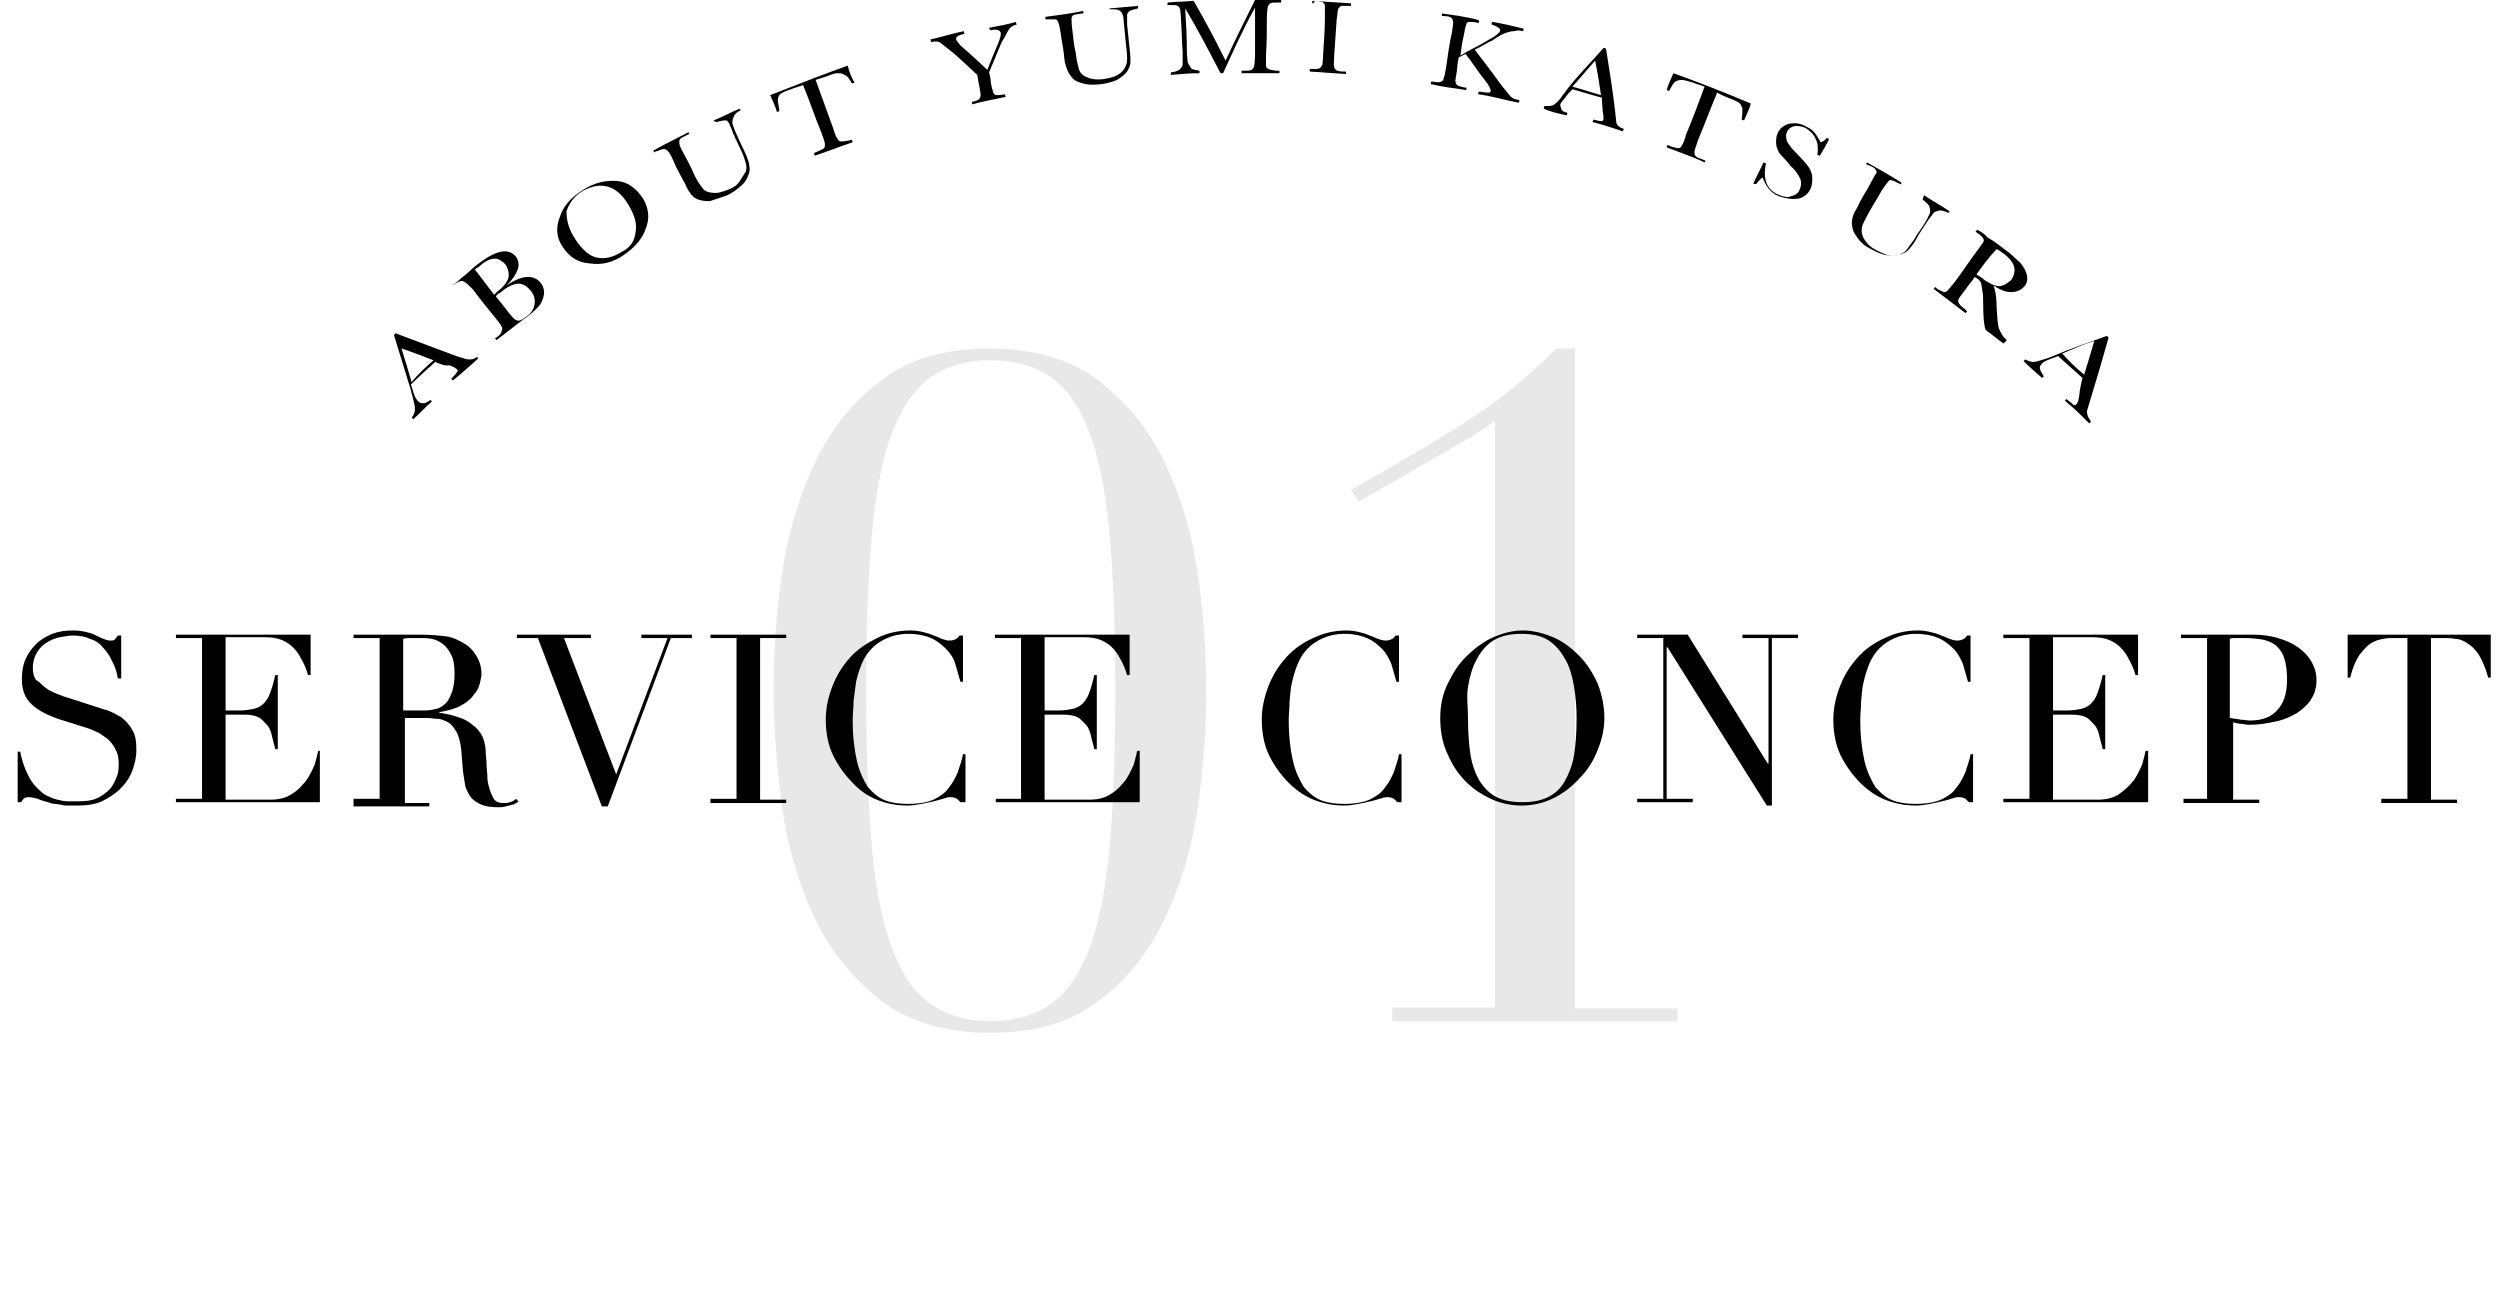 <svg version="1.1" id="レイヤー_1" xmlns="http://www.w3.org/2000/svg" x="0" y="0" width="297" height="155" viewBox="0 0 297 155" xml:space="preserve"><style type="text/css">.st0{fill:none}.st1{opacity:.447;fill:#cbcbcb}.st1,.st2{enable-background:new}.st3{font-family:&apos;Didot&apos;}.st4{font-size:28px}</style><path class="st0" d="M0 0h297v155H0z"/><path class="st1" d="M91.9 82c0-4.4.3-9 1-13.8s2-9.2 3.9-13.2 4.5-7.3 7.9-9.8c3.3-2.6 7.6-3.8 12.9-3.8s9.6 1.3 12.9 3.8c3.3 2.6 6 5.8 7.9 9.8s3.2 8.4 3.9 13.2 1 9.4 1 13.8c0 4.5-.3 9.1-1 13.9s-2 9.2-3.9 13.2-4.5 7.3-7.9 9.8c-3.3 2.6-7.6 3.8-12.9 3.8s-9.6-1.3-12.9-3.8c-3.3-2.6-6-5.8-7.9-9.8s-3.2-8.4-3.9-13.2c-.6-4.8-1-9.4-1-13.9zm11 0c0 6.8.2 12.7.6 17.7.4 4.9 1.1 9 2.2 12.2s2.5 5.6 4.5 7.1c1.9 1.5 4.4 2.3 7.5 2.3s5.6-.8 7.5-2.3 3.4-3.9 4.5-7.1 1.8-7.3 2.2-12.2c.4-5 .6-10.8.6-17.7 0-6.8-.2-12.7-.6-17.6-.4-4.9-1.1-9-2.2-12.2-1.1-3.2-2.5-5.6-4.5-7.1-1.9-1.5-4.4-2.3-7.5-2.3s-5.6.8-7.5 2.3-3.4 3.9-4.5 7.1c-1.1 3.2-1.8 7.2-2.2 12.2-.4 4.9-.6 10.8-.6 17.6zm62.5 37.7h12.2V50c-1.1.8-2.3 1.6-3.7 2.4l-12.5 7.2-.9-1.4c4.8-2.7 9.2-5.3 13.2-7.8s7.7-5.5 11.2-9h2.2v78.4h12.2v1.5h-33.9v-1.6z"/><path class="st0" d="M0 0h297v155H0z"/><path d="M2.1 89.3h.3c.2 1 .5 1.9.8 2.5.3.7.7 1.3 1.1 1.7.4.4.8.8 1.2 1 .4.2.9.4 1.3.5.4.1.9.2 1.3.2h1.1c1 0 1.8-.1 2.4-.4.6-.3 1.1-.7 1.5-1.1.4-.5.6-1 .8-1.5s.2-1 .2-1.5c0-.7-.1-1.2-.4-1.7-.2-.5-.6-.9-.9-1.2-.4-.3-.8-.6-1.2-.8-.4-.2-.9-.4-1.2-.5l-3.2-1c-1.5-.5-2.7-1.1-3.4-1.8-.8-.7-1.2-1.7-1.2-3 0-.8.1-1.6.4-2.3.3-.7.7-1.3 1.3-1.9.5-.5 1.2-.9 1.9-1.2.8-.3 1.6-.4 2.5-.4.7 0 1.2.1 1.6.2.4.1.8.2 1.1.4.3.1.6.3.9.4.3.1.5.2.8.2.2 0 .4 0 .5-.1.1-.1.2-.2.4-.5h.4v5.1H14c-.1-.7-.3-1.3-.6-1.9-.3-.6-.6-1.2-1.1-1.7-.4-.5-.9-.9-1.6-1.1-.6-.3-1.3-.4-2.1-.4-.4 0-.9.1-1.5.2-.5.1-1 .3-1.5.6s-.9.7-1.2 1.2-.5 1.1-.5 1.8c0 .6.1 1.1.4 1.5.4.2.7.6 1.1.9.4.3.8.5 1.3.7.5.2 1 .4 1.4.5l3.4 1.1c.4.1.8.3 1.3.4.5.2 1.1.5 1.6.8.5.4 1 .9 1.3 1.5.4.6.5 1.4.5 2.4 0 .9-.2 1.7-.5 2.5s-.8 1.5-1.4 2.1c-.6.6-1.4 1.1-2.2 1.5-.9.4-1.9.5-3 .5h-1c-.3 0-.6 0-.8-.1-.3 0-.5-.1-.8-.1s-.5-.1-.8-.2c-.4-.1-.8-.2-1.2-.4-.4-.1-.8-.2-1.1-.2-.3 0-.5.1-.6.2-.1.1-.2.3-.3.4h-.4v-6z" class="st2"/><path class="st0" d="M0 0h297v155H0z"/><path d="M20.9 94.9H24V75.8h-3.1v-.4h16v4.8h-.3c-.2-.7-.5-1.4-.8-1.9-.3-.6-.6-1-1-1.4-.4-.4-.9-.7-1.4-.9-.5-.2-1.2-.3-2-.3h-4.6v8.7h1.8c.6 0 1.1-.1 1.6-.2.4-.1.8-.3 1.1-.6.3-.3.6-.7.8-1.3.2-.5.4-1.2.6-2.1h.3V89h-.3c-.1-.5-.3-1.1-.4-1.6s-.3-1-.6-1.3-.6-.7-1-.9c-.4-.2-1-.3-1.6-.3h-2.3V95h5.3c1 0 1.9-.2 2.6-.7.7-.4 1.2-1 1.7-1.6.4-.6.7-1.2 1-1.9.2-.7.3-1.2.4-1.6h.2v6.1H20.9v-.4z" class="st2"/><path class="st0" d="M0 0h297v155H0z"/><path d="M42 94.9h3.1V75.8H42v-.4h8.1c1.1 0 2.1.1 2.9.2.8.1 1.6.5 2.4 1 .7.5 1.1 1.1 1.4 1.7.3.6.4 1.2.4 1.8 0 .3-.1.6-.2 1.1-.1.4-.3.9-.7 1.3-.3.5-.8.9-1.5 1.3s-1.5.6-2.6.8v.1c.3 0 .7.1 1.2.2s1 .3 1.6.5c.5.2 1 .6 1.5 1 .4.4.8.9 1 1.6.1.4.2.8.2 1.3s.1 1 .1 1.5.1 1 .1 1.5.1.9.2 1.2c.1.5.3.9.5 1.3s.6.6 1.2.6c.2 0 .5 0 .8-.1.3-.1.5-.2.7-.4l.3.3c-.1.1-.2.2-.3.2-.1.1-.3.2-.5.2-.2.1-.4.1-.7.2s-.6.1-1 .1c-.7 0-1.4-.1-1.9-.3s-.9-.5-1.2-.8c-.3-.4-.5-.8-.7-1.3-.1-.5-.2-1.2-.3-1.9l-.2-2.5c-.1-.9-.3-1.7-.6-2.2-.3-.5-.6-.9-1-1.1-.4-.2-.8-.4-1.2-.4-.4 0-.8-.1-1.1-.1h-2.8v10.1H51v.4h-9v-.9zm5.9-10.5h2.6c.5 0 1-.1 1.4-.2.4-.1.8-.4 1.1-.7.3-.3.5-.8.7-1.3.2-.6.3-1.3.3-2.1 0-1-.1-1.8-.4-2.3-.3-.6-.6-1-1-1.3-.4-.3-.8-.5-1.3-.6-.5-.1-1-.1-1.5-.1h-1c-.3 0-.6 0-.9.1v8.5z" class="st2"/><path class="st0" d="M0 0h297v155H0z"/><path d="M61.5 75.4h8.7v.4H67L73.2 92l6.1-16.2h-3.1v-.4h6v.4h-2.5l-7.5 20h-.7l-7.6-20h-2.5v-.4z" class="st2"/><path class="st0" d="M0 0h297v155H0z"/><path d="M84.4 94.9h3.1V75.8h-3.1v-.4h9v.4h-3.1V95h3.1v.4h-9v-.5z" class="st2"/><path class="st0" d="M0 0h297v155H0z"/><path d="M114.5 95.3h-.4l-.4-.4c-.2-.1-.4-.2-.8-.2-.3 0-.6.1-.9.2-.3.1-.7.2-1.1.3-.4.1-.9.2-1.4.3-.5.1-1.1.2-1.7.2-1.2 0-2.3-.2-3.4-.6-1.1-.4-2.2-1.1-3.1-2.1-.9-.9-1.7-2-2.3-3.2-.6-1.2-.9-2.7-.9-4.3 0-1.4.3-2.7.8-4s1.2-2.4 2.1-3.4c.9-1 2-1.7 3.2-2.3s2.5-.9 4-.9c.6 0 1.1.1 1.5.2.4.1.8.2 1.2.4.4.1.7.3 1 .4.3.1.6.2.9.2.4 0 .6-.1.8-.2.2-.1.3-.3.4-.4h.4V81h-.3l-.6-2.1c-.2-.7-.6-1.3-1.1-1.8-.5-.5-1.1-1-1.8-1.3-.7-.3-1.6-.5-2.7-.5-1 0-1.8.2-2.5.5s-1.3.7-1.8 1.2-.9 1.1-1.2 1.8c-.3.7-.5 1.4-.7 2.2-.1.8-.2 1.5-.3 2.3 0 .8-.1 1.5-.1 2.2 0 2 .2 3.6.5 4.9.3 1.3.8 2.3 1.3 3.1.6.7 1.3 1.3 2.1 1.6.8.3 1.7.4 2.7.4 1.3 0 2.3-.2 3-.5.8-.4 1.4-.8 1.8-1.4.5-.6.8-1.2 1.1-1.9.2-.7.5-1.4.6-2.1h.3v5.7z" class="st2"/><path class="st0" d="M0 0h297v155H0z"/><path d="M118.2 94.9h3.1V75.8h-3.1v-.4h16v4.8h-.3c-.2-.7-.5-1.4-.8-1.9-.3-.6-.6-1-1-1.4-.4-.4-.9-.7-1.4-.9-.5-.2-1.2-.3-2-.3h-4.6v8.7h1.8c.6 0 1.1-.1 1.6-.2.4-.1.8-.3 1.1-.6.3-.3.6-.7.8-1.3.2-.5.4-1.2.6-2.1h.3V89h-.3c-.1-.5-.3-1.1-.4-1.6s-.3-1-.6-1.3-.6-.7-1-.9c-.4-.2-1-.3-1.6-.3h-2.3V95h5.3c1 0 1.9-.2 2.6-.7.7-.4 1.2-1 1.7-1.6.4-.6.7-1.2 1-1.9.2-.7.3-1.2.4-1.6h.3v6.1h-17.1v-.4z" class="st2"/><path class="st0" d="M0 0h297v155H0z"/><path class="st0" d="M0 0h297v155H0z"/><path d="M166.4 95.3h-.4l-.4-.4c-.2-.1-.4-.2-.8-.2-.3 0-.6.1-.9.2s-.7.2-1.1.3c-.4.1-.9.2-1.4.3-.5.1-1.1.2-1.7.2-1.2 0-2.3-.2-3.4-.6-1.1-.4-2.2-1.1-3.2-2.1-.9-.9-1.7-2-2.3-3.2-.6-1.2-.9-2.7-.9-4.3 0-1.4.3-2.7.8-4s1.2-2.4 2.1-3.4c.9-1 1.9-1.7 3.2-2.3s2.5-.9 4-.9c.6 0 1.1.1 1.5.2.4.1.8.2 1.2.4.4.1.7.3 1 .4.3.1.6.2.9.2.4 0 .6-.1.8-.2.2-.1.3-.3.4-.4h.4V81h-.3l-.6-2.1c-.3-.7-.6-1.3-1.1-1.8-.5-.5-1.1-1-1.8-1.3-.7-.3-1.6-.5-2.7-.5-1 0-1.8.2-2.5.5s-1.3.7-1.8 1.2-.9 1.1-1.2 1.8c-.3.7-.5 1.4-.7 2.2s-.2 1.5-.3 2.3c0 .8-.1 1.5-.1 2.2 0 2 .2 3.6.5 4.9.3 1.3.8 2.3 1.3 3.1.6.7 1.3 1.3 2.1 1.6.8.3 1.7.4 2.7.4 1.3 0 2.3-.2 3-.5.8-.4 1.4-.8 1.8-1.4.5-.6.8-1.2 1.1-1.9.2-.7.5-1.4.6-2.1h.3v5.7z" class="st2"/><path class="st0" d="M0 0h297v155H0z"/><path d="M171.1 85.3c0-1.5.3-2.9.9-4.1s1.3-2.4 2.3-3.3c.9-.9 2-1.7 3.1-2.2 1.2-.5 2.3-.8 3.5-.8 1.2 0 2.4.3 3.6.8 1.2.5 2.2 1.3 3.1 2.2.9.9 1.6 2 2.2 3.3.5 1.3.8 2.7.8 4.1 0 1.3-.3 2.6-.8 3.8-.5 1.3-1.2 2.4-2.1 3.3-.9 1-1.9 1.8-3.1 2.4-1.2.6-2.5.9-3.8.9-1.4 0-2.7-.3-3.9-.9-1.2-.6-2.2-1.3-3.1-2.3-.9-1-1.5-2.1-2-3.3s-.7-2.6-.7-3.9zm3.3 0c0 1.7.1 3.1.3 4.4.2 1.2.6 2.3 1.1 3.1.5.8 1.2 1.5 2 1.9.8.4 1.8.6 3.1.6 1.2 0 2.2-.2 3-.6.8-.4 1.5-1 2-1.9s.9-1.9 1.1-3.1c.2-1.3.3-2.7.3-4.4 0-1.3-.1-2.5-.3-3.7s-.5-2.3-1-3.2c-.5-.9-1.1-1.7-2-2.3s-2-.8-3.3-.8c-1.4 0-2.5.3-3.3.8s-1.5 1.3-2 2.3c-.5.9-.8 2-1 3.2s0 2.4 0 3.7z" class="st2"/><path class="st0" d="M0 0h297v155H0z"/><path d="M194.5 94.9h3.1V75.8h-3.1v-.4h6l9.5 15.3h.1V75.8H207v-.4h6.6v.4h-3.1v19.9h-.6l-11.8-18.8h-.1v18h3.1v.4h-6.6v-.4z" class="st2"/><path class="st0" d="M0 0h297v155H0z"/><path d="M234.3 95.3h-.4l-.4-.4c-.2-.1-.4-.2-.8-.2-.3 0-.6.1-.9.2s-.7.2-1.1.3c-.4.1-.9.2-1.4.3-.5.1-1.1.2-1.7.2-1.2 0-2.3-.2-3.4-.6-1.1-.4-2.2-1.1-3.2-2.1-.9-.9-1.7-2-2.3-3.2-.6-1.2-.9-2.7-.9-4.3 0-1.4.3-2.7.8-4s1.2-2.4 2.1-3.4c.9-1 1.9-1.7 3.2-2.3s2.5-.9 4-.9c.6 0 1.1.1 1.5.2.4.1.8.2 1.2.4.4.1.7.3 1 .4.3.1.6.2.9.2.4 0 .6-.1.8-.2.2-.1.3-.3.4-.4h.4V81h-.3l-.6-2.1c-.3-.7-.6-1.3-1.1-1.8-.5-.5-1.1-1-1.8-1.3-.7-.3-1.6-.5-2.7-.5-1 0-1.8.2-2.5.5s-1.3.7-1.8 1.2-.9 1.1-1.2 1.8c-.3.7-.5 1.4-.7 2.2s-.2 1.5-.3 2.3c0 .8-.1 1.5-.1 2.2 0 2 .2 3.6.5 4.9.3 1.3.8 2.3 1.3 3.1.6.7 1.3 1.3 2.1 1.6.8.3 1.7.4 2.7.4 1.3 0 2.3-.2 3-.5.8-.4 1.4-.8 1.8-1.4.5-.6.8-1.2 1.1-1.9.2-.7.5-1.4.6-2.1h.3v5.7z" class="st2"/><path class="st0" d="M0 0h297v155H0z"/><path d="M238 94.9h3.1V75.8H238v-.4h16v4.8h-.3c-.2-.7-.5-1.4-.8-1.9-.3-.6-.6-1-1-1.4-.4-.4-.9-.7-1.4-.9s-1.2-.3-2-.3h-4.6v8.7h1.8c.6 0 1.1-.1 1.6-.2.4-.1.8-.3 1.1-.6.3-.3.6-.7.8-1.3s.4-1.2.6-2.1h.3V89h-.3c-.1-.5-.3-1.1-.4-1.6s-.3-1-.6-1.3-.6-.7-1-.9c-.4-.2-1-.3-1.6-.3h-2.3V95h5.3c1 0 1.9-.2 2.6-.7s1.2-1 1.7-1.6c.4-.6.7-1.2 1-1.9.2-.7.3-1.2.4-1.6h.3v6.1H238v-.4z" class="st2"/><path class="st0" d="M0 0h297v155H0z"/><path d="M259.1 94.9h3.1V75.8h-3.1v-.4h8.5c1.1 0 2 .1 3 .4s1.7.6 2.4 1.1c.7.5 1.2 1 1.6 1.7.4.7.6 1.4.6 2.2 0 .8-.2 1.6-.6 2.2-.4.7-1 1.2-1.7 1.7-.7.4-1.5.8-2.5 1-.9.2-1.9.4-3 .4-.3 0-.6 0-1-.1-.4 0-.8-.1-1.1-.2V95h3.1v.4h-9v-.5zm5.9-9.6c.4.1.8.1 1.2.2.4 0 .8.1 1.1.1 1.4 0 2.5-.4 3.2-1.2.8-.8 1.2-2 1.2-3.7 0-1-.1-1.7-.3-2.4s-.5-1.1-.9-1.5c-.4-.4-.9-.6-1.6-.8-.6-.1-1.4-.2-2.3-.2h-1c-.3 0-.5 0-.7.1v9.4z" class="st2"/><path class="st0" d="M0 0h297v155H0z"/><path d="M282.9 94.9h3.1V75.8h-1.6c-.4 0-.8 0-1.3.1s-.9.2-1.4.5c-.5.3-.9.8-1.4 1.4-.4.6-.8 1.5-1.1 2.7h-.3v-5.1h17v5.1h-.3c-.3-1.1-.7-2-1.1-2.7-.4-.6-.9-1.1-1.4-1.4-.5-.3-.9-.5-1.4-.5-.5-.1-.9-.1-1.3-.1h-1.6V95h3.1v.4h-9v-.5z" class="st2"/><path class="st0" d="M0 0h297v155H0z"/><path d="M51.5 42.8c-1.3-.5-2.6-1-3.8-1.4.4 1.3.8 2.6 1.2 4 .7-.9 1.6-1.7 2.6-2.6zm.2.2c-1 .9-2 1.8-2.9 2.7.1.1.1.3.2.5.2.9.5 1.3.7 1.5s.4.2.7.2c.2 0 .4-.2.8-.4 0 0 0 .1.1.2-.8.7-1.4 1.4-2.2 2.1l-.2-.2c.3-.3.4-.7.4-1s-.1-.8-.3-1.5c0-.1-.1-.3-.2-.8-.7-2.2-1.3-4.3-2-6.5l.2-.2 7.2 2.7c.3.1.7.2 1 .3.2.1.4.1.7.1s.4-.1.8-.3c0 .1.1.1.1.2-1 .9-2 1.8-3 2.6l-.2-.2c.3-.3.5-.5.7-.8.1-.1.1-.3-.1-.4-.1-.1-.3-.2-.8-.4-.6.1-1.2-.2-1.7-.4z"/><path class="st0" d="M0 0h297v155H0z"/><path d="M58.9 35.2l1.2 1.5c.5.7.9 1.1 1 1.2.2.1.3.2.5.2s.4-.1.8-.4c.7-.4 1-1 1.1-1.5s0-1.1-.4-1.6-.9-.9-1.5-.9c-.5 0-1.3.3-2.2 1.1-.3.1-.4.3-.5.4zm-.2-.2c.1-.1.2-.1.2-.2.9-.7 1.3-1.2 1.5-1.8.1-.4 0-1-.3-1.5-.2-.3-.5-.5-.9-.7-.3-.1-.5-.1-.9 0-.3.1-.8.3-1.4.9-.2.1-.3.2-.5.3.8 1 1.5 2 2.3 3zm1.5-1.1c1-.7 1.9-1 2.5-1s1.2.2 1.6.8c.3.4.4 1 .3 1.4-.1.5-.3 1-.7 1.4-.4.4-1 1-1.8 1.5-1 .8-2.1 1.6-3.1 2.4l-.2-.2c.1-.1.2-.1.3-.2.3-.2.5-.5.5-.7.1-.2.1-.3 0-.5s-.3-.5-.8-1.1c-.9-1.1-1.8-2.2-2.6-3.3-.4-.4-.8-.8-1-.9-.2-.1-.3-.2-.5-.1-.2 0-.4.2-.9.5l.2.2-.2-.2c.4-.3.9-.8 1.3-1.1.5-.4 1-.9 1.5-1.3 2.3-1.8 3.8-2.1 4.7-1 .3.4.4 1 .2 1.5-.2.6-.6 1.2-1.3 1.9z"/><path class="st0" d="M0 0h297v155H0z"/><path d="M68.4 28.5c.8 1.2 1.6 1.9 2.5 2.1s1.9 0 3-.7c1-.5 1.5-1.3 1.6-2.3.2-1-.1-2-.8-3.2-.7-1.2-1.5-1.9-2.4-2.2-1-.3-2-.1-3.1.5-1.1.7-1.6 1.5-1.9 2.4 0 1.2.3 2.2 1.1 3.4zm-1.5.9c-.8-1.1-.9-2.3-.4-3.6.4-1.3 1.3-2.3 2.7-3.2 1.4-.9 2.7-1.2 4.1-1.1 1.3.1 2.3.9 3.1 2.1.7 1.2.8 2.4.3 3.6-.4 1.2-1.3 2.2-2.6 3.1-1.3.9-2.6 1.2-4 1-1.4-.1-2.4-.7-3.2-1.9z"/><path class="st0" d="M0 0h297v155H0z"/><path d="M84.8 14.3c1-.4 2.1-1 3.1-1.4 0 .1.1.2.1.2-.4.2-.7.4-.8.7-.1.2-.2.4-.2.7 0 .2.1.5.3 1 .4.9.8 1.8 1.2 2.6.3.7.5 1.2.5 1.5.1.3.1.8-.1 1.2-.1.4-.4.9-.9 1.3-.4.4-1 .8-1.6 1.1-.8.3-1.5.5-2.1.7-.7 0-1.2-.1-1.6-.3-.4-.2-.8-.7-1.1-1.3-.1-.2-.2-.5-.4-.8-.4-.8-.9-1.6-1.2-2.4-.3-.7-.5-1-.7-1.2-.1-.1-.3-.2-.4-.2-.2 0-.4.1-1 .3-.1 0-.1.1-.2.1 0-.1-.1-.2-.1-.2 1.4-.8 2.7-1.4 4.2-2.2 0 .1.1.2.1.2-.1 0-.1.1-.2.1-.4.2-.8.4-.9.5s-.1.3-.1.5.2.7.5 1.2c.4.8.9 1.6 1.2 2.4.4.9.8 1.4 1.1 1.8.2.3.7.5 1.2.5.5.1 1.1-.1 1.9-.4.5-.2 1-.5 1.3-1s.5-.8.7-1.1c.1-.3.1-.7 0-1s-.2-.8-.5-1.4c-.4-.9-.9-1.8-1.2-2.7-.2-.4-.3-.8-.5-.9.1 0 0-.1-.3-.1-.2 0-.5.1-1 .2-.2-.1-.3-.1-.3-.2z"/><path class="st0" d="M0 0h297v155H0z"/><path d="M92.6 13.2c-.1 0-.2.1-.3.1-.2-.7-.5-1.3-.8-2 3.1-1.2 6.1-2.4 9.2-3.5.2.7.4 1.3.8 2-.1.1-.2.1-.3.1-.3-.5-.5-.9-.9-1-.2-.2-.5-.2-.8-.2s-.6.1-1.1.3-1 .3-1.5.5c.7 2 1.4 3.8 2.1 5.8.2.7.4 1.1.5 1.2.1.2.2.3.4.3s.4 0 .9-.1c.1 0 .3-.1.4-.1 0 .1.1.2.1.3-1.5.5-3 1.1-4.5 1.6 0-.1-.1-.2-.1-.3.1-.1.3-.1.4-.2.3-.1.7-.3.8-.4.1-.1.1-.3.1-.5s-.2-.7-.4-1.3c-.8-1.9-1.4-3.8-2.2-5.7-.4.2-1 .3-1.4.5-.7.2-1 .4-1.2.5s-.3.3-.4.7c0 .3.1.7.2 1.4z"/><path class="st0" d="M0 0h297v155H0z"/><path d="M117.3 8.3c.4-1.1.9-2.2 1.3-3.2.2-.5.3-.9.3-1.1 0-.2-.1-.3-.3-.4-.2-.1-.5-.1-1 0 0-.1 0-.2-.1-.3 1.1-.2 2.2-.4 3.2-.7 0 .1 0 .2.1.3-.4.1-.8.3-1 .7-.2.3-.4.8-.8 1.4l-1.5 3.6c.1.3.2.8.2 1.1.1.8.3 1.2.3 1.3.1.2.2.3.4.3s.5 0 1-.1c0 .1 0 .2.1.3-1.3.3-2.6.5-4 .9 0-.1 0-.2-.1-.3h.1c.4-.1.7-.2.8-.3.1-.1.2-.3.2-.5s-.1-.7-.2-1.3c-.1-.3-.1-.7-.2-1.1-1.1-1-2.1-2-3.2-2.9-.7-.5-1.1-.9-1.3-1-.2-.1-.5-.1-1 0 0-.1 0-.2-.1-.3 1.3-.3 2.6-.7 4-1 0 .1 0 .2.1.3-.8.2-1.1.4-1 .7 0 .1.2.3.5.7 1.2 1 2.2 2 3.2 2.9z"/><path class="st0" d="M0 0h297v155H0z"/><path d="M131.8 1c1.1-.1 2.2-.2 3.4-.3V1c-.4.1-.8.2-1 .3-.2.2-.3.3-.3.5v1.1c.1 1 .2 2 .3 2.9.1.8.1 1.3.1 1.6 0 .3-.2.8-.4 1.1s-.7.7-1.2 1c-.5.2-1.1.4-1.9.5-.9.1-1.5.1-2.2-.1-.7-.2-1.1-.4-1.4-.9-.3-.3-.5-.9-.7-1.6 0-.3-.1-.5-.1-.9-.1-.9-.3-1.8-.4-2.6-.1-.7-.2-1.1-.3-1.3-.1-.2-.2-.3-.3-.3h-1.2V2c1.5-.2 3.1-.4 4.5-.7v.3h-.2c-.4.1-.8.1-1 .2-.1.1-.2.2-.2.4s0 .7.1 1.4c.1.9.2 1.9.4 2.7.1 1 .3 1.6.4 2 .1.3.4.7 1 .9.4.2 1.1.3 1.9.2.5-.1 1.1-.2 1.5-.4s.8-.5 1-.9c.2-.3.3-.7.3-1s0-.8-.1-1.5l-.3-3c0-.4-.1-.9-.2-1-.1-.2-.2-.3-.4-.4s-.5-.1-1-.1c-.1 0-.1-.1-.1-.1z"/><path class="st0" d="M0 0h297v155H0z"/><path d="M145.6 7.2c1.1-2.4 2.3-4.8 3.5-7.2h3.1v.3h-.3c-.5 0-.8 0-1 .1-.1.1-.2.2-.3.4 0 .2-.1.7-.1 1.4 0 1.4 0 2.9-.1 4.3v1.3c0 .2.1.3.3.4.1.1.4.1.9.2h.4v.3h-4.5v-.3h.3c.4 0 .7 0 .9-.1.1-.1.2-.2.3-.4 0-.2.1-.7.1-1.4V.9c-1.4 2.5-2.6 5.2-3.8 7.8h-.3c-1.3-2.5-2.7-5.2-4.2-7.7.1 1.6.2 3.4.2 5 0 .7.1 1.2.1 1.4.1.2.2.4.4.7.2.2.5.2 1 .3v.3c-1.1 0-2.3.1-3.4.2v-.3c.4 0 .8-.2 1-.3.2-.2.4-.4.4-.7V6.2c-.1-1.3-.1-2.5-.2-3.8 0-.7-.1-1.1-.1-1.3-.1-.2-.1-.3-.3-.4-.1-.1-.4-.1-1-.1h-.2V.3c1-.1 2.1-.1 3.1-.2 1.4 2.4 2.6 4.7 3.8 7.1z"/><path class="st0" d="M0 0h297v155H0z"/><path d="M155.9.4V.1c1.5.1 3.1.2 4.6.3v.3h-1.2l-.3.3c-.1.2-.1.7-.2 1.3-.1 1.4-.2 2.9-.3 4.3 0 .7-.1 1.1 0 1.3 0 .2.1.3.2.4.1.1.4.2.9.2h.3v.3c-1.4-.1-2.9-.2-4.3-.3v-.3h.3c.4 0 .7 0 .9-.1.1-.1.2-.2.3-.4 0-.2.1-.7.1-1.4.1-1.4.2-2.9.2-4.3V.7c0-.2-.1-.3-.2-.4-.1-.1-.4-.1-1-.2-.1.3-.2.3-.3.3z"/><path class="st0" d="M0 0h297v155H0z"/><path d="M173.5 6.6c1.1-.7 2.3-1.2 3.4-1.9.8-.4 1.2-.8 1.3-1 .1-.3-.2-.5-1-.8 0-.1 0-.2.1-.3 1.2.2 2.5.5 3.7.8 0 .1 0 .2-.1.3-.3-.1-.7-.1-1 0-.3 0-.7.1-1 .2-.3.1-.9.4-1.6.9-.7.3-1.4.8-2.1 1.1 1 1.3 2 2.6 3 4 .7.9 1.1 1.4 1.3 1.6.2.2.5.3 1 .4 0 .1 0 .2-.1.3-1.6-.3-3.2-.8-4.8-1 0-.1 0-.2.1-.3h.2c.5.1.9.1 1 .1s.2-.1.2-.2c0-.2-.2-.7-.8-1.4-.8-1-1.4-2-2.2-3-.2.1-.5.3-.8.4-.1.5-.2 1.1-.2 1.5-.1.7-.2 1.1-.2 1.3s.1.4.2.5.4.2.9.3h.2v.3c-1.4-.2-2.9-.4-4.2-.7v-.3h.3c.4.1.7.1.9 0s.3-.2.3-.4c.1-.2.2-.7.3-1.3.2-1.4.4-2.9.7-4.2.1-.7.2-1.2.1-1.3 0-.2-.1-.3-.2-.4s-.4-.2-1.1-.2v-.3c1.4.2 3 .4 4.4.8v.3h-.2c-.4-.1-.8-.1-1-.1-.1 0-.3.1-.3.3-.1.2-.2.7-.3 1.3-.2.8-.3 1.6-.4 2.4z"/><path class="st0" d="M0 0h297v155H0z"/><path d="M190.2 11.3c-.2-1.3-.4-2.7-.7-4.1-.9 1-1.8 2.1-2.7 3.1 1.2.3 2.3.7 3.4 1zm.1.3c-1.2-.3-2.4-.7-3.5-1-.1.1-.2.3-.4.4-.5.7-.9 1.1-1 1.3s0 .4.1.7c.1.2.3.3.7.4 0 .1 0 .2-.1.3-.9-.2-1.9-.4-2.7-.8 0-.1 0-.2.1-.3.4 0 .8 0 1-.1s.7-.5 1.1-1.1c0-.1.2-.2.5-.7 1.4-1.8 3-3.4 4.4-5 .1 0 .2 0 .3.1.4 2.5.8 5 1.1 7.6 0 .3.1.7.1 1 0 .2.1.4.2.5s.3.3.7.4c0 .1-.1.2-.1.3-1.2-.4-2.4-.8-3.6-1.1 0-.1.1-.2.1-.3.4.1.8.2.9.2.2 0 .3-.1.3-.3 0-.1 0-.4-.1-.9 0-.4-.1-1-.1-1.6z"/><path class="st0" d="M0 0h297v155H0z"/><path d="M198.3 10.8c-.1 0-.2-.1-.3-.1.2-.7.5-1.3.8-2 3.1 1.1 6.1 2.3 9.2 3.6-.2.7-.5 1.3-.8 2-.1 0-.2-.1-.3-.1.1-.5.1-1 .1-1.3-.1-.3-.2-.5-.4-.7-.2-.1-.5-.3-1.1-.5-.5-.2-1-.4-1.5-.7-.8 1.9-1.5 3.8-2.3 5.7-.2.7-.4 1.1-.4 1.3 0 .2 0 .4.1.5s.3.3.8.4c.1.1.3.1.4.2 0 .1-.1.2-.1.2-1.4-.7-3-1.2-4.5-1.8 0-.1.1-.2.1-.3.1.1.3.1.4.2.4.1.7.2.9.2s.3-.1.4-.3c.1-.2.3-.5.5-1.3.8-1.9 1.5-3.8 2.2-5.7-.4-.2-1-.3-1.4-.5-.7-.2-1-.3-1.3-.3-.2 0-.4 0-.8.2-.2.2-.4.5-.7 1.1z"/><path class="st0" d="M0 0h297v155H0z"/><path d="M208.3 21.8c.4-.9.8-1.6 1.2-2.5.1 0 .2.1.3.1-.4 1.9.1 3.1 1.4 3.7.7.3 1.2.4 1.6.2.5-.1.9-.4 1-.8.2-.4.2-.8.1-1.2-.2-.4-.5-1-1.2-1.6-.5-.7-1-1.1-1.3-1.5-.2-.3-.4-.8-.4-1.2 0-.4 0-.8.2-1.2.2-.5.7-.9 1.3-1.1.7-.1 1.3-.1 2 .3.4.2.8.4 1 .7.3.3.5.7.8 1.2.3-.1.5-.2.7-.5.1 0 .2.1.3.1-.3.7-.7 1.3-1.1 2-.1 0-.2-.1-.3-.1.1-.7.1-1.3-.2-1.9-.2-.5-.7-1-1.2-1.3-.5-.2-1-.3-1.4-.2-.3.1-.7.3-.8.7-.2.3-.1.8 0 1.1.2.4.7 1 1.3 1.6.7.7 1.1 1.2 1.3 1.5s.4.8.4 1.2 0 .9-.2 1.3c-.3.7-.9 1.1-1.5 1.2-.7.1-1.4 0-2.3-.3-1-.4-1.5-1.2-1.9-2.2-.2.1-.4.3-.7.7-.2.1-.3.1-.4 0z"/><path class="st0" d="M0 0h297v155H0z"/><path d="M228.6 23.2c1 .7 2 1.2 3 1.9 0 .1-.1.1-.1.2-.4-.2-.8-.3-1-.3s-.4.1-.7.2c-.1.1-.3.4-.7.9-.5.8-1.1 1.6-1.5 2.4-.4.7-.8 1.1-1 1.3s-.7.4-1.1.5-1 .1-1.5 0-1.2-.4-1.9-.8c-.8-.4-1.3-1-1.6-1.5-.4-.5-.5-1.1-.5-1.5s.1-1 .5-1.6c.1-.2.3-.5.4-.8.4-.8.9-1.5 1.3-2.3.3-.5.5-1 .7-1.2.1-.2 0-.3-.1-.5-.1-.1-.3-.3-.9-.5-.1 0-.1-.1-.2-.1 0-.1.1-.2.1-.2 1.4.8 2.7 1.5 4.1 2.4 0 .1-.1.2-.1.2-.1 0-.1-.1-.2-.1-.4-.2-.8-.4-.9-.4-.2 0-.3 0-.4.2-.1.1-.4.5-.8 1.1-.4.8-.9 1.5-1.4 2.4-.4.8-.8 1.4-.9 1.9s0 .9.2 1.3.7 1 1.3 1.3c.5.3 1 .5 1.5.7.5.1 1 .1 1.3 0s.7-.3.9-.5.5-.7.9-1.2c.5-.9 1.1-1.6 1.6-2.5.2-.4.4-.8.4-.9 0-.2 0-.4-.1-.7-.1-.2-.3-.4-.8-.8.1-.3.1-.4.2-.5z"/><path class="st0" d="M0 0h297v155H0z"/><path d="M234.8 32.6c.3.2.7.4 1 .7.3.2.7.4.9.5.3.1.5.2.8.2s.4-.1.7-.2c.2-.1.4-.3.7-.5.3-.4.5-1 .4-1.5s-.5-1.2-1.6-1.9c-.1-.1-.3-.2-.5-.3-.8.8-1.6 1.9-2.4 3zm3.2 8.2c-.7-.5-1.4-1.1-2.1-1.6-.2-.5-.3-1.5-.3-3.2 0-.5 0-1-.1-1.5s-.1-.8-.2-1c-.1-.1-.2-.3-.4-.4-.1-.1-.2-.1-.3-.2-.3.5-.8 1-1.1 1.5-.4.5-.7.9-.8 1.1-.1.2-.1.3 0 .5s.3.4.7.7l.3.3-.2.2c-1.3-1-2.5-1.9-3.8-2.9l.2-.2c.1.1.2.1.2.2.3.2.7.3.8.4.2 0 .3 0 .5-.2.1-.1.4-.5.9-1.1.9-1.2 1.6-2.3 2.5-3.5.4-.5.7-1 .8-1.1.1-.2.1-.3 0-.5-.1-.1-.3-.4-.8-.7l-.1-.1.2-.2c.4.2.9.5 1.2.9.9.5 1.5 1 2 1.4.8.5 1.4 1.2 1.9 1.6.4.5.7 1 .8 1.5s0 1-.3 1.3c-.3.4-.9.7-1.5.7-.7 0-1.3-.2-2.2-.8.2.4.4 1.3.4 2.7.1 1.2.1 2 .3 2.5.2.4.4.9.9 1.3-.2.3-.3.3-.4.4z"/><path class="st0" d="M0 0h297v155H0z"/><path d="M247.6 44.5c.4-1.3.8-2.6 1.2-4-1.3.4-2.6 1-3.8 1.5.8.9 1.7 1.8 2.6 2.5zm-.2.4c-1-.9-2-1.8-2.9-2.6-.2.1-.3.1-.5.2-.9.3-1.3.5-1.5.8-.2.2-.2.4-.1.7.1.2.2.4.4.7l-.2.2c-.8-.7-1.5-1.3-2.2-2l.2-.2c.3.2.8.3 1 .3.3 0 .8-.2 1.5-.4.1 0 .3-.1.8-.3 2.1-.9 4.2-1.6 6.4-2.4l.2.2c-.7 2.5-1.4 4.9-2.2 7.5-.1.3-.2.7-.3 1-.1.2-.1.4 0 .7 0 .2.2.4.4.8l-.2.2c-1-1-1.9-1.9-2.9-2.7l.2-.2c.3.3.7.5.8.7.2.1.3 0 .4-.1.1-.1.2-.3.3-.9.1-1.1.3-1.7.4-2.2z"/></svg>